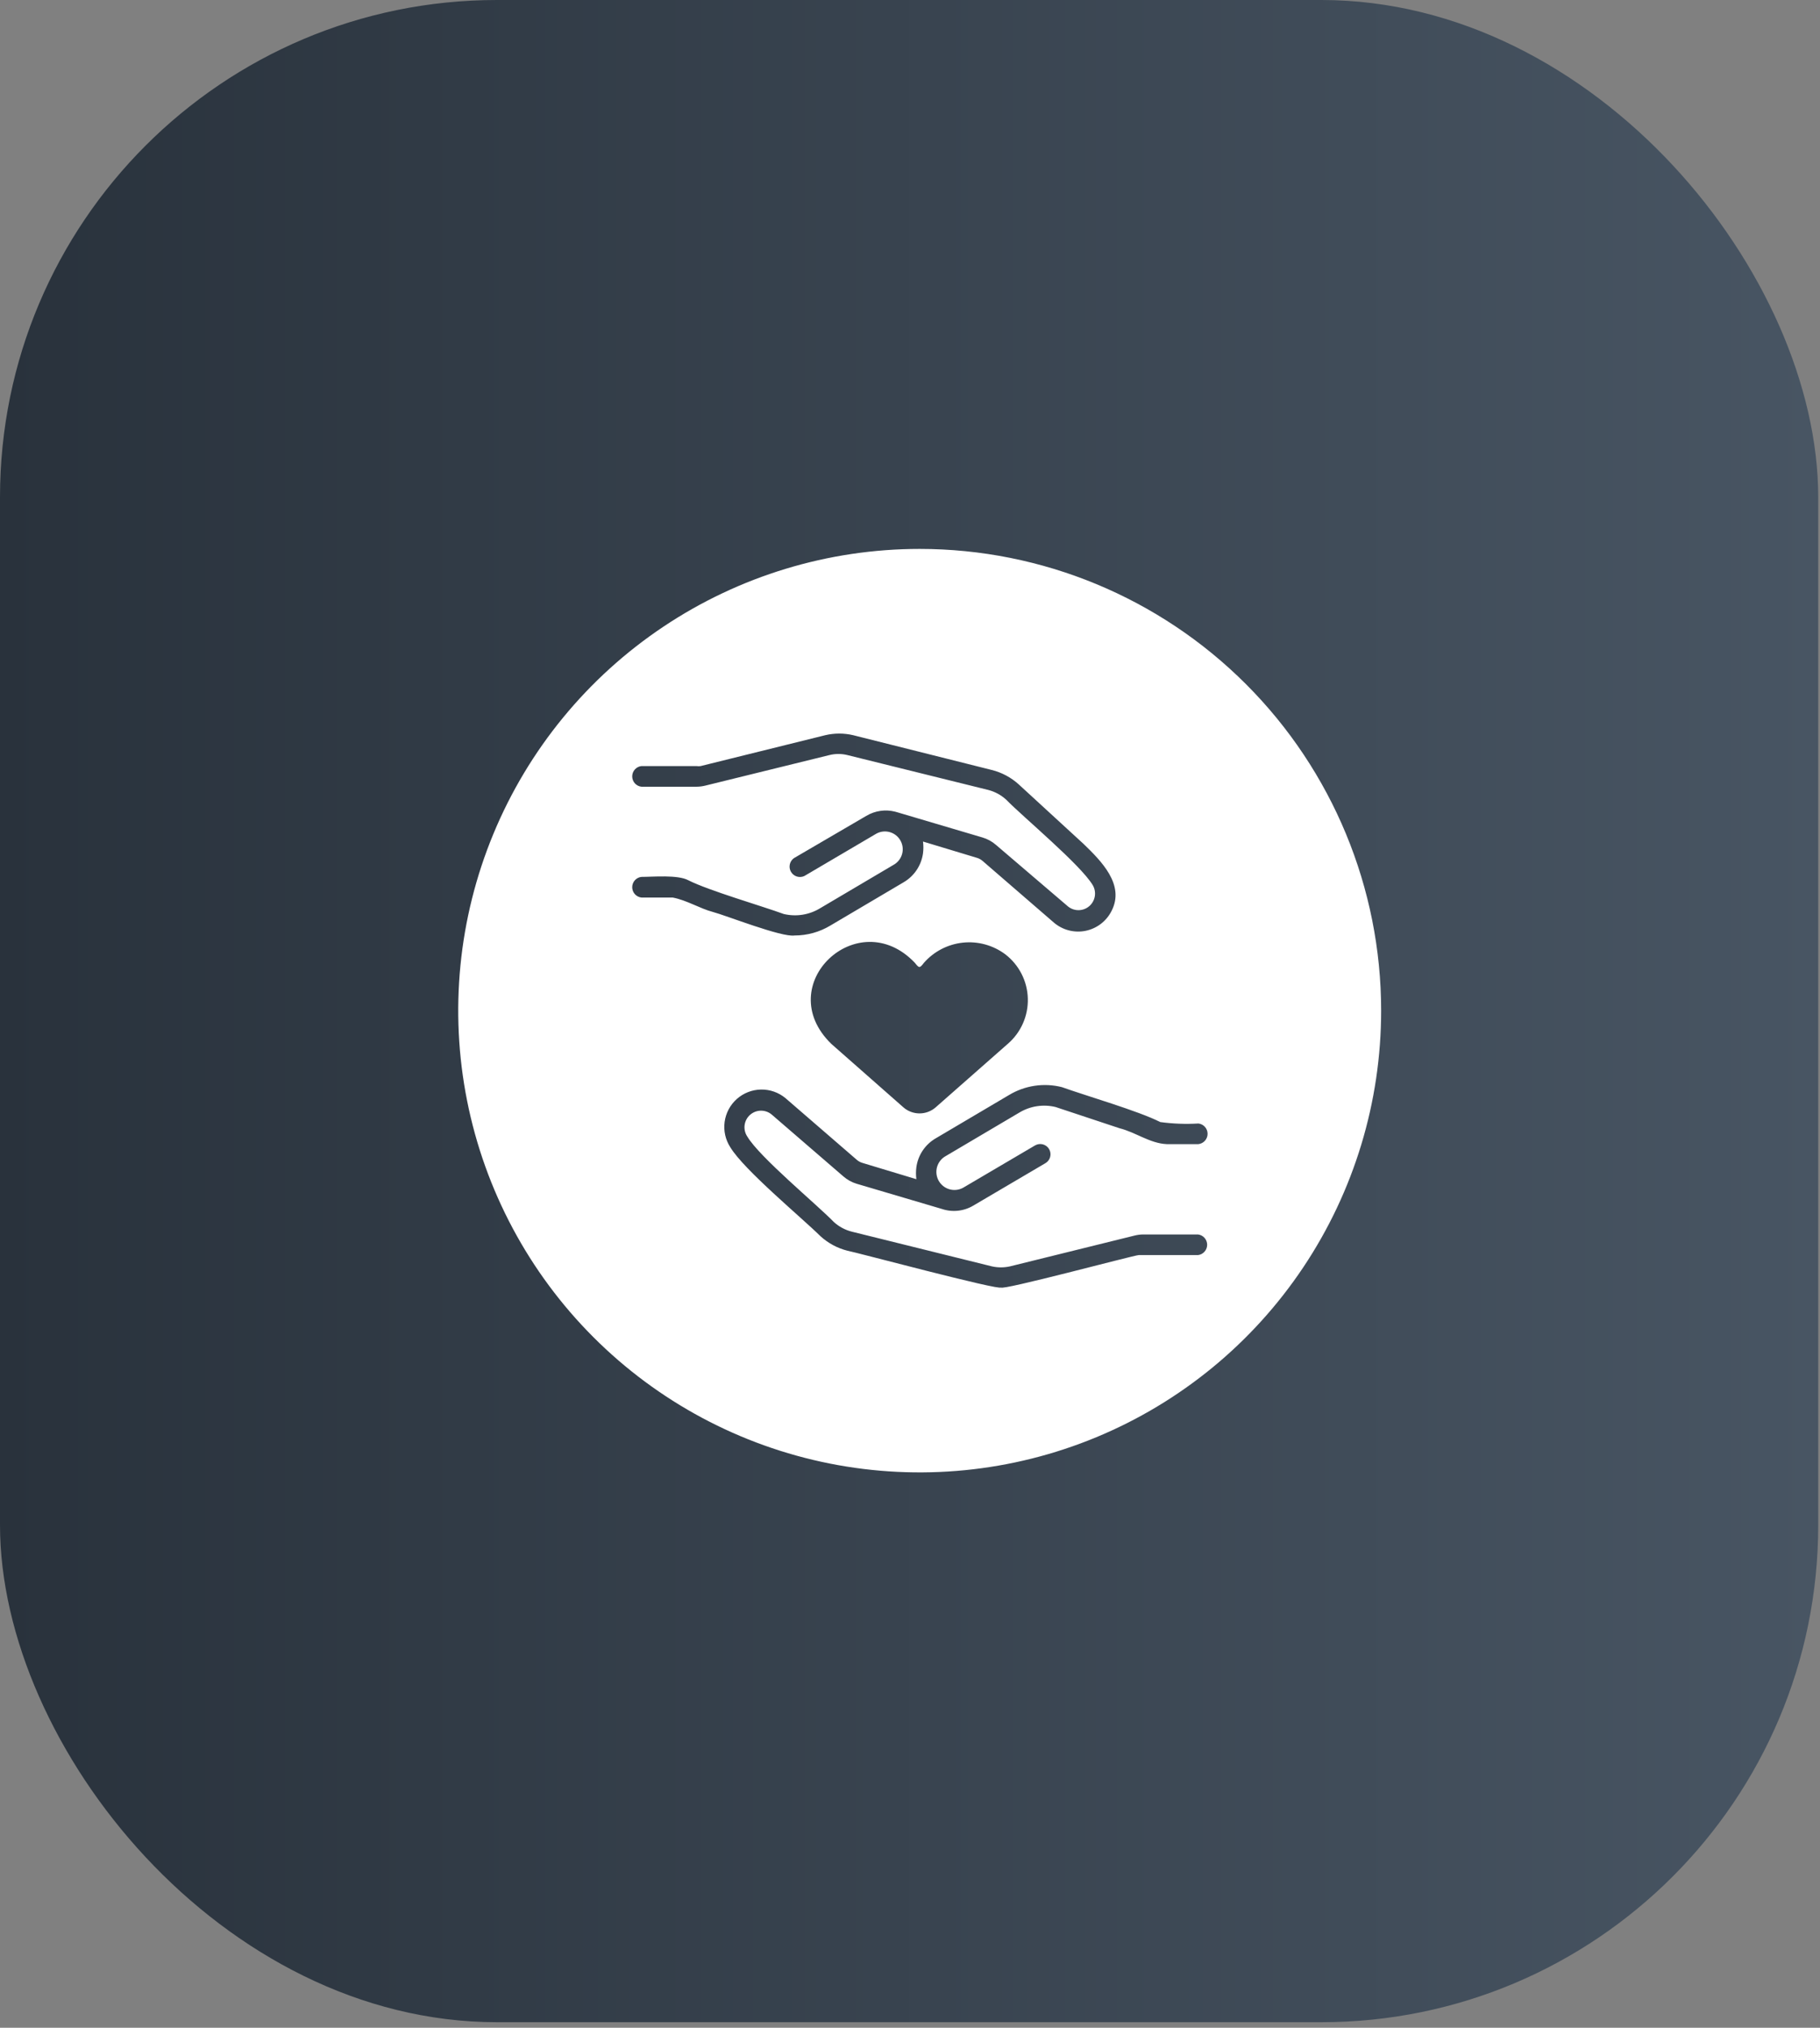 <svg xmlns="http://www.w3.org/2000/svg" width="282" height="314" viewBox="0 0 282 314" fill="none"><rect x="0" y="0" width="282" height="314" fill="#808080" stroke="none"/><rect width="281.724" height="313.139" rx="77" fill="url(#paint0_linear_2006_5)"></rect><g clip-path="url(#clip0_2006_5)"><path d="M142.5 85C128.359 85 114.535 89.193 102.777 97.05C91.019 104.906 81.854 116.073 76.443 129.138C71.031 142.203 69.615 156.579 72.374 170.449C75.133 184.319 81.942 197.059 91.942 207.058C101.941 217.058 114.681 223.867 128.551 226.626C142.421 229.385 156.797 227.969 169.862 222.557C182.927 217.146 194.094 207.981 201.95 196.223C209.807 184.465 214 170.641 214 156.5C214 137.537 206.467 119.351 193.058 105.942C179.649 92.533 161.463 85 142.5 85ZM104.225 138.982H99.377C98.985 138.936 98.625 138.748 98.363 138.453C98.102 138.159 97.957 137.779 97.957 137.385C97.957 136.991 98.102 136.611 98.363 136.316C98.625 136.022 98.985 135.834 99.377 135.787C101.164 135.787 105.007 135.43 106.638 136.301C109.811 137.91 118.011 140.278 121.43 141.53C123.358 141.992 125.391 141.671 127.083 140.636L138.433 133.933C139.076 133.583 139.554 132.992 139.762 132.291C139.969 131.589 139.889 130.833 139.539 130.19C139.19 129.547 138.599 129.07 137.897 128.862C137.195 128.655 136.44 128.735 135.797 129.084L124.625 135.653C124.261 135.822 123.847 135.848 123.465 135.728C123.083 135.607 122.759 135.348 122.558 135.001C122.356 134.655 122.292 134.245 122.377 133.853C122.461 133.461 122.69 133.115 123.016 132.883L134.233 126.336C134.898 125.939 135.636 125.677 136.403 125.566C137.169 125.454 137.951 125.496 138.702 125.688C138.861 125.722 139.018 125.767 139.171 125.822L152.242 129.688C153.018 129.917 153.735 130.314 154.342 130.849L165.514 140.39C165.985 140.76 166.571 140.954 167.17 140.938C167.769 140.922 168.344 140.697 168.795 140.302C169.245 139.907 169.544 139.366 169.638 138.775C169.733 138.183 169.618 137.577 169.313 137.061C167.391 133.866 158.521 126.515 155.906 123.833C155.108 123.102 154.141 122.58 153.091 122.314L131.328 116.929C130.397 116.695 129.422 116.695 128.491 116.929L109.32 121.644C108.867 121.759 108.402 121.82 107.934 121.822H99.377C98.985 121.776 98.625 121.588 98.363 121.293C98.102 120.999 97.957 120.619 97.957 120.225C97.957 119.831 98.102 119.451 98.363 119.156C98.625 118.862 98.985 118.674 99.377 118.627H107.934C108.142 118.66 108.353 118.66 108.56 118.627L127.865 113.846C129.29 113.511 130.774 113.511 132.2 113.846L153.672 119.231C155.227 119.62 156.663 120.388 157.85 121.465L167.905 130.693C170.631 133.33 174.318 136.994 172.24 141.038C171.849 141.826 171.283 142.514 170.586 143.051C169.889 143.588 169.079 143.958 168.218 144.135C167.356 144.312 166.466 144.289 165.614 144.07C164.762 143.851 163.971 143.441 163.302 142.87L152.264 133.33C151.988 133.086 151.659 132.91 151.303 132.816L143.014 130.313C143.093 130.921 143.093 131.537 143.014 132.145C142.885 133.068 142.548 133.949 142.03 134.723C141.511 135.497 140.824 136.144 140.02 136.614L128.669 143.317C126.99 144.33 125.066 144.863 123.106 144.859C121.117 145.172 112.492 141.753 110.459 141.217C108.426 140.681 106.393 139.385 104.225 138.982ZM156.152 161.639L144.98 171.47C144.288 172.077 143.398 172.411 142.478 172.411C141.557 172.411 140.668 172.077 139.975 171.47L128.803 161.639C119.419 152.5 132.959 139.809 141.763 149.104C142.411 149.931 142.5 149.953 143.148 149.104C144.695 147.337 146.851 146.218 149.187 145.97C151.522 145.721 153.866 146.362 155.75 147.764C156.807 148.571 157.67 149.605 158.276 150.788C158.883 151.972 159.218 153.276 159.256 154.606C159.295 155.935 159.036 157.256 158.499 158.473C157.962 159.69 157.16 160.772 156.152 161.639ZM149.203 183.938L160.375 177.369C160.555 177.263 160.755 177.194 160.962 177.166C161.169 177.137 161.38 177.15 161.582 177.203C161.785 177.256 161.974 177.348 162.141 177.474C162.308 177.6 162.448 177.758 162.554 177.939C162.659 178.119 162.728 178.319 162.757 178.526C162.785 178.733 162.773 178.944 162.72 179.146C162.667 179.348 162.575 179.538 162.448 179.705C162.322 179.872 162.164 180.012 161.984 180.117L150.812 186.686C150.082 187.121 149.266 187.391 148.422 187.48C147.577 187.569 146.723 187.473 145.919 187.2L132.758 183.312C131.982 183.083 131.265 182.686 130.658 182.151L119.598 172.61C119.125 172.203 118.521 171.982 117.897 171.988C117.274 171.994 116.674 172.226 116.209 172.642C115.744 173.057 115.446 173.628 115.371 174.247C115.295 174.866 115.448 175.491 115.799 176.006C117.698 179.201 126.614 186.552 129.206 189.234C130.005 189.959 130.973 190.473 132.021 190.731L153.672 196.093C154.606 196.305 155.576 196.305 156.51 196.093L175.77 191.334C176.223 191.218 176.688 191.158 177.155 191.155H185.623C186.015 191.201 186.375 191.39 186.637 191.684C186.898 191.979 187.043 192.359 187.043 192.753C187.043 193.147 186.898 193.527 186.637 193.821C186.375 194.116 186.015 194.304 185.623 194.35C185.623 194.35 176.083 194.35 176.44 194.35C175.77 194.35 154.923 199.959 155.102 199.355C155.102 199.936 132.177 193.792 131.328 193.68C129.773 193.29 128.338 192.523 127.15 191.446C124.133 188.474 115.285 181.168 113.163 177.66C112.408 176.5 112.093 175.109 112.276 173.738C112.459 172.366 113.127 171.106 114.159 170.185C115.191 169.263 116.518 168.742 117.902 168.716C119.285 168.689 120.631 169.159 121.698 170.04L132.736 179.581C133.012 179.825 133.341 180.001 133.697 180.095L141.986 182.598C141.906 181.982 141.906 181.359 141.986 180.743C142.112 179.819 142.447 178.937 142.966 178.162C143.485 177.388 144.174 176.742 144.98 176.274L156.331 169.571C157.549 168.835 158.9 168.347 160.308 168.136C161.715 167.925 163.151 167.995 164.531 168.342C168.128 169.638 176.463 172.051 179.769 173.749C181.731 174.017 183.714 174.092 185.691 173.973C186.082 174.019 186.442 174.207 186.704 174.502C186.965 174.796 187.11 175.176 187.11 175.57C187.11 175.964 186.965 176.344 186.704 176.639C186.442 176.933 186.082 177.122 185.691 177.168H180.775C178.183 177.056 175.971 175.336 173.468 174.71L163.57 171.426C162.617 171.192 161.627 171.149 160.657 171.298C159.687 171.448 158.756 171.787 157.917 172.297L146.567 179C145.912 179.35 145.423 179.945 145.207 180.655C144.991 181.366 145.066 182.133 145.416 182.787C145.766 183.442 146.361 183.931 147.071 184.147C147.781 184.363 148.548 184.288 149.203 183.938Z" fill="white"></path></g><defs><linearGradient id="paint0_linear_2006_5" x1="0" y1="156.57" x2="281.724" y2="156.57" gradientUnits="userSpaceOnUse"><stop stop-color="#29323C"></stop><stop offset="1" stop-color="#485563"></stop></linearGradient><clipPath id="clip0_2006_5"><rect width="143" height="143" fill="white" transform="translate(71 85)"></rect></clipPath></defs></svg>